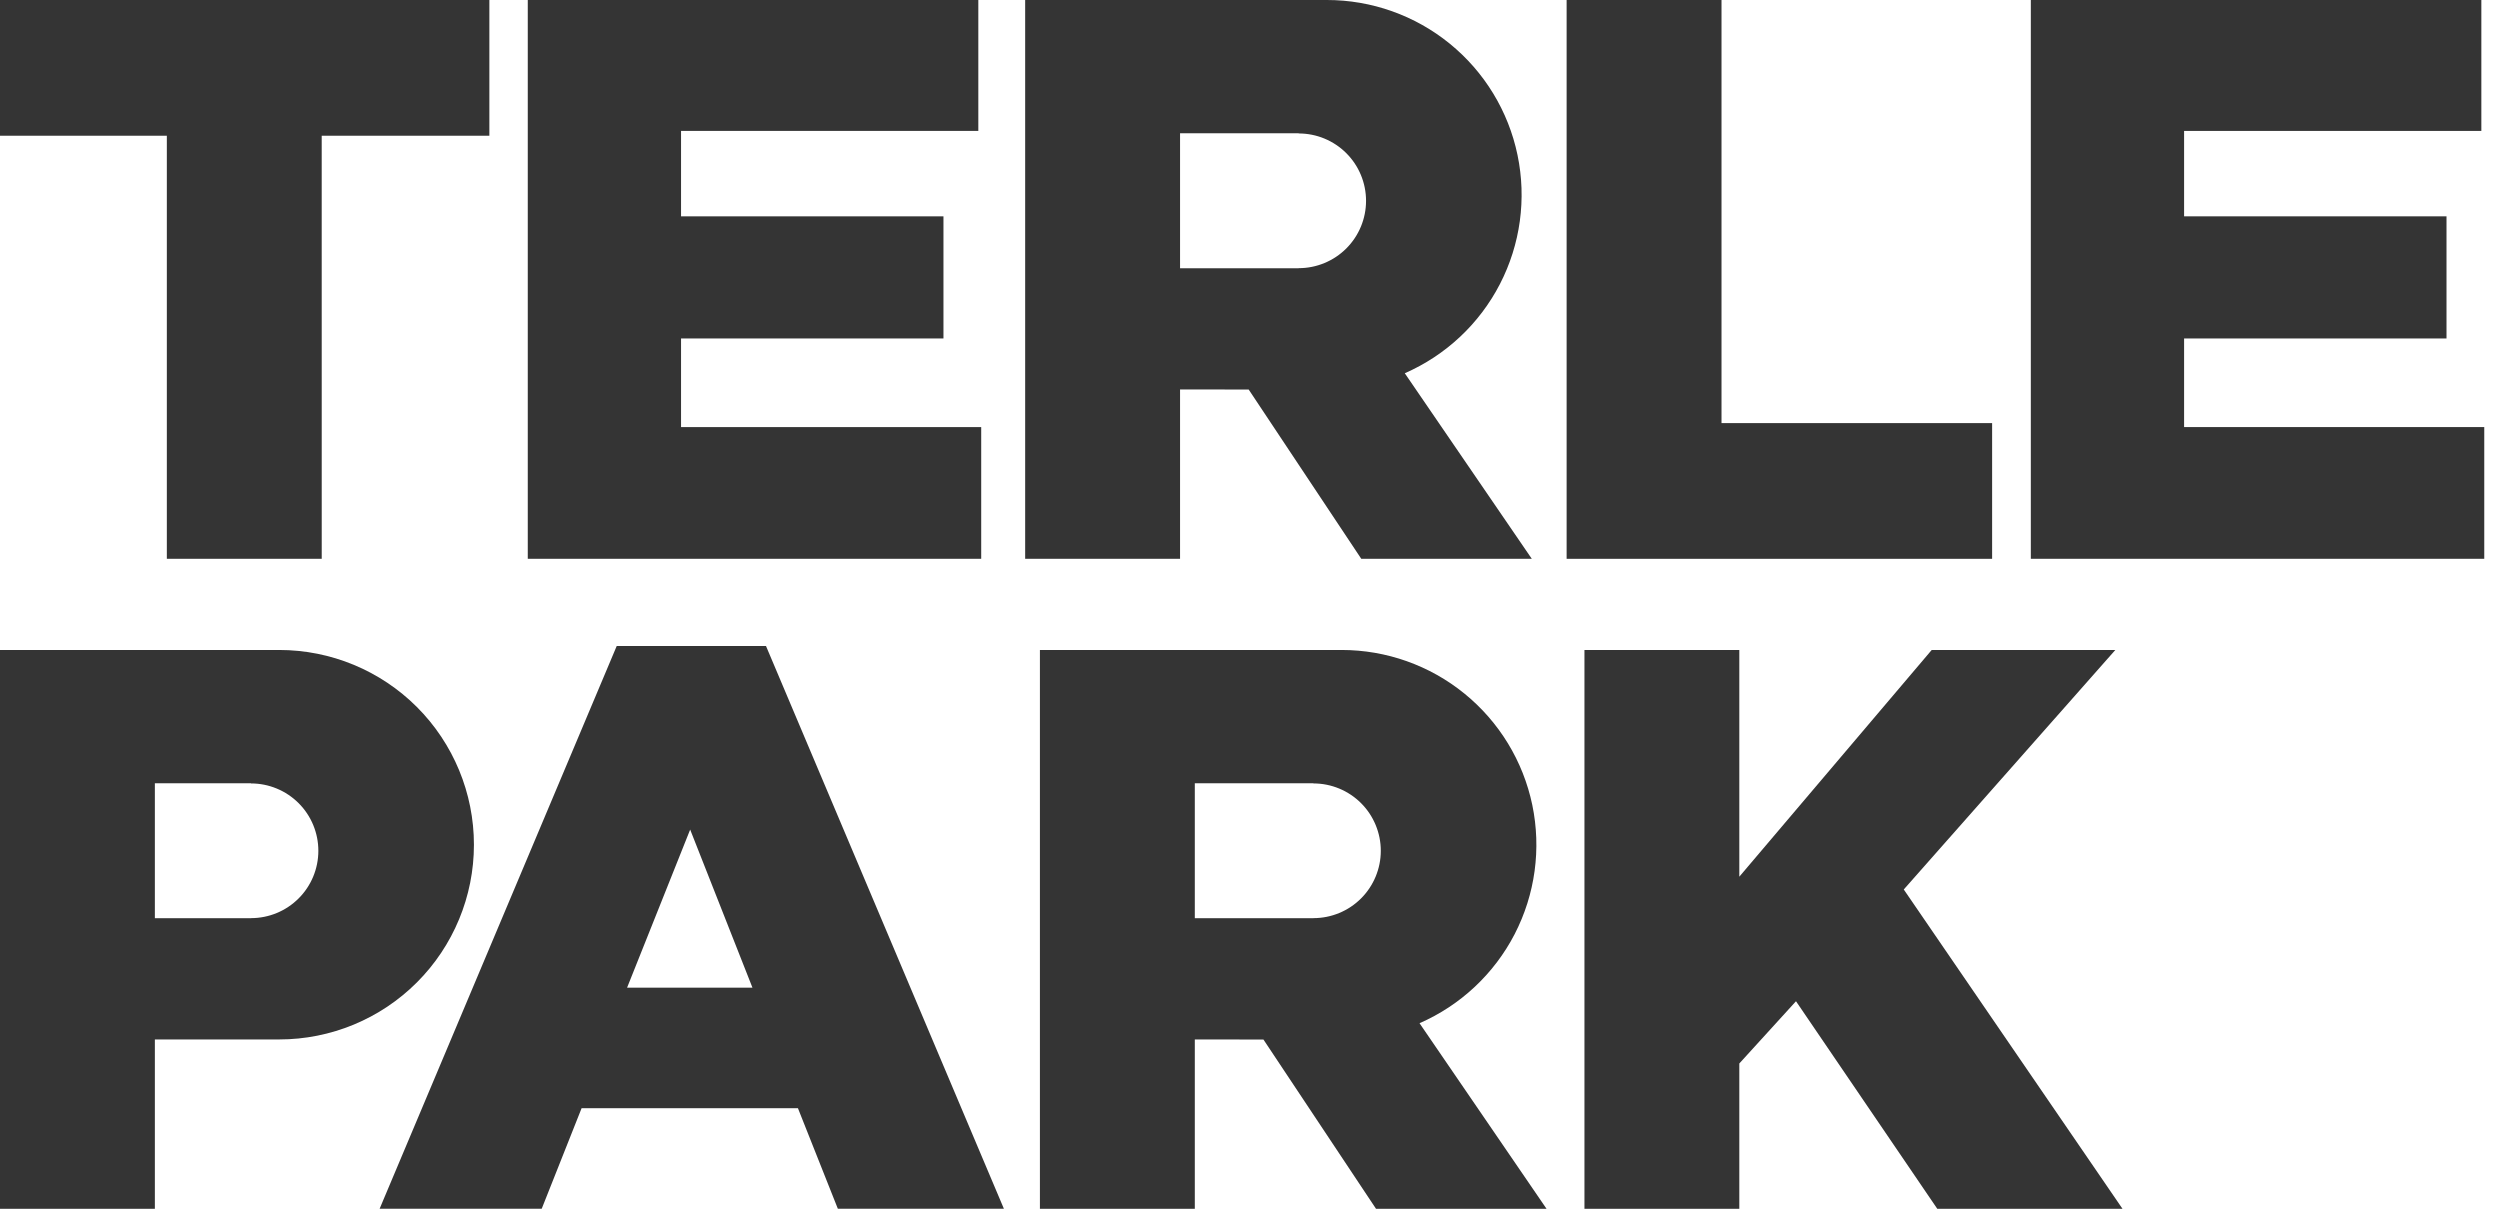 <?xml version="1.0" encoding="UTF-8"?> <svg xmlns="http://www.w3.org/2000/svg" width="91" height="44" viewBox="0 0 91 44" fill="none"> <g clip-path="url(#clip0_117_2352)"> <path d="M25.122 30.197L27.389 35.95H22.826L25.122 30.197ZM22.449 23.514L13.818 43.999H19.718L21.17 40.339H29.045L30.498 43.999H36.542L27.882 23.514H22.449Z" fill="#343434"></path> <path d="M70.314 23.659L63.311 31.912V23.659H57.674V44H63.311V38.711L65.374 36.445L70.517 44H77.259L69.297 32.377L76.998 23.659H70.314Z" fill="#343434"></path> <path d="M10.162 23.659H0V44H5.637V37.836H10.162C12.042 37.836 13.845 37.09 15.175 35.76C16.504 34.431 17.251 32.628 17.251 30.748C17.251 28.868 16.504 27.065 15.175 25.735C13.845 24.406 12.042 23.659 10.162 23.659ZM9.137 33.42V33.423H5.637V28.512H9.137V28.517C9.787 28.517 10.411 28.776 10.87 29.235C11.33 29.695 11.588 30.319 11.588 30.969C11.588 31.619 11.33 32.243 10.87 32.702C10.411 33.162 9.787 33.42 9.137 33.42Z" fill="#343434"></path> <path d="M51.671 37.245C53.163 36.593 54.386 35.448 55.134 34.001C55.881 32.554 56.107 30.894 55.775 29.299C55.442 27.705 54.57 26.274 53.306 25.247C52.043 24.22 50.464 23.659 48.835 23.659H37.853V44H43.491V37.836H45.116V37.84H45.99L50.087 44H56.294L51.671 37.245ZM43.491 28.512H47.81V28.517C48.46 28.517 49.084 28.776 49.543 29.235C50.003 29.695 50.261 30.319 50.261 30.969C50.261 31.619 50.003 32.242 49.543 32.702C49.084 33.162 48.46 33.42 47.81 33.42V33.423H43.491V28.512Z" fill="#343434"></path> <path d="M57.025 0H62.663V15.401H72.513V20.341H57.025V0Z" fill="#343434"></path> <path d="M51.134 13.586C52.626 12.934 53.849 11.789 54.596 10.342C55.344 8.895 55.57 7.235 55.237 5.64C54.905 4.046 54.033 2.615 52.769 1.588C51.506 0.561 49.927 -4.66048e-05 48.298 2.90531e-09H37.316V20.34H42.954V14.177H44.579V14.18H45.453L49.55 20.34H55.757L51.134 13.586ZM42.954 4.852H47.273V4.858C47.923 4.858 48.546 5.116 49.006 5.576C49.466 6.036 49.724 6.659 49.724 7.31C49.724 7.96 49.466 8.583 49.006 9.043C48.546 9.503 47.923 9.761 47.273 9.761V9.764H42.954V4.852Z" fill="#343434"></path> <path d="M17.813 0H0V4.94H6.073V20.341H11.711L11.71 4.94H17.813V0Z" fill="#343434"></path> <path d="M24.79 15.546V12.32H34.342V7.875H24.79V4.765H35.611V0H19.211V20.34H35.716V15.546H24.79Z" fill="#343434"></path> <path d="M79.501 15.546V12.32H89.053V7.875H79.501V4.765H90.321V0H73.922V20.34H90.427V15.546H79.501Z" fill="#343434"></path> </g> <defs> <clipPath id="clip0_117_2352"> <rect width="90.427" height="44" fill="white"></rect> </clipPath> </defs> </svg> 